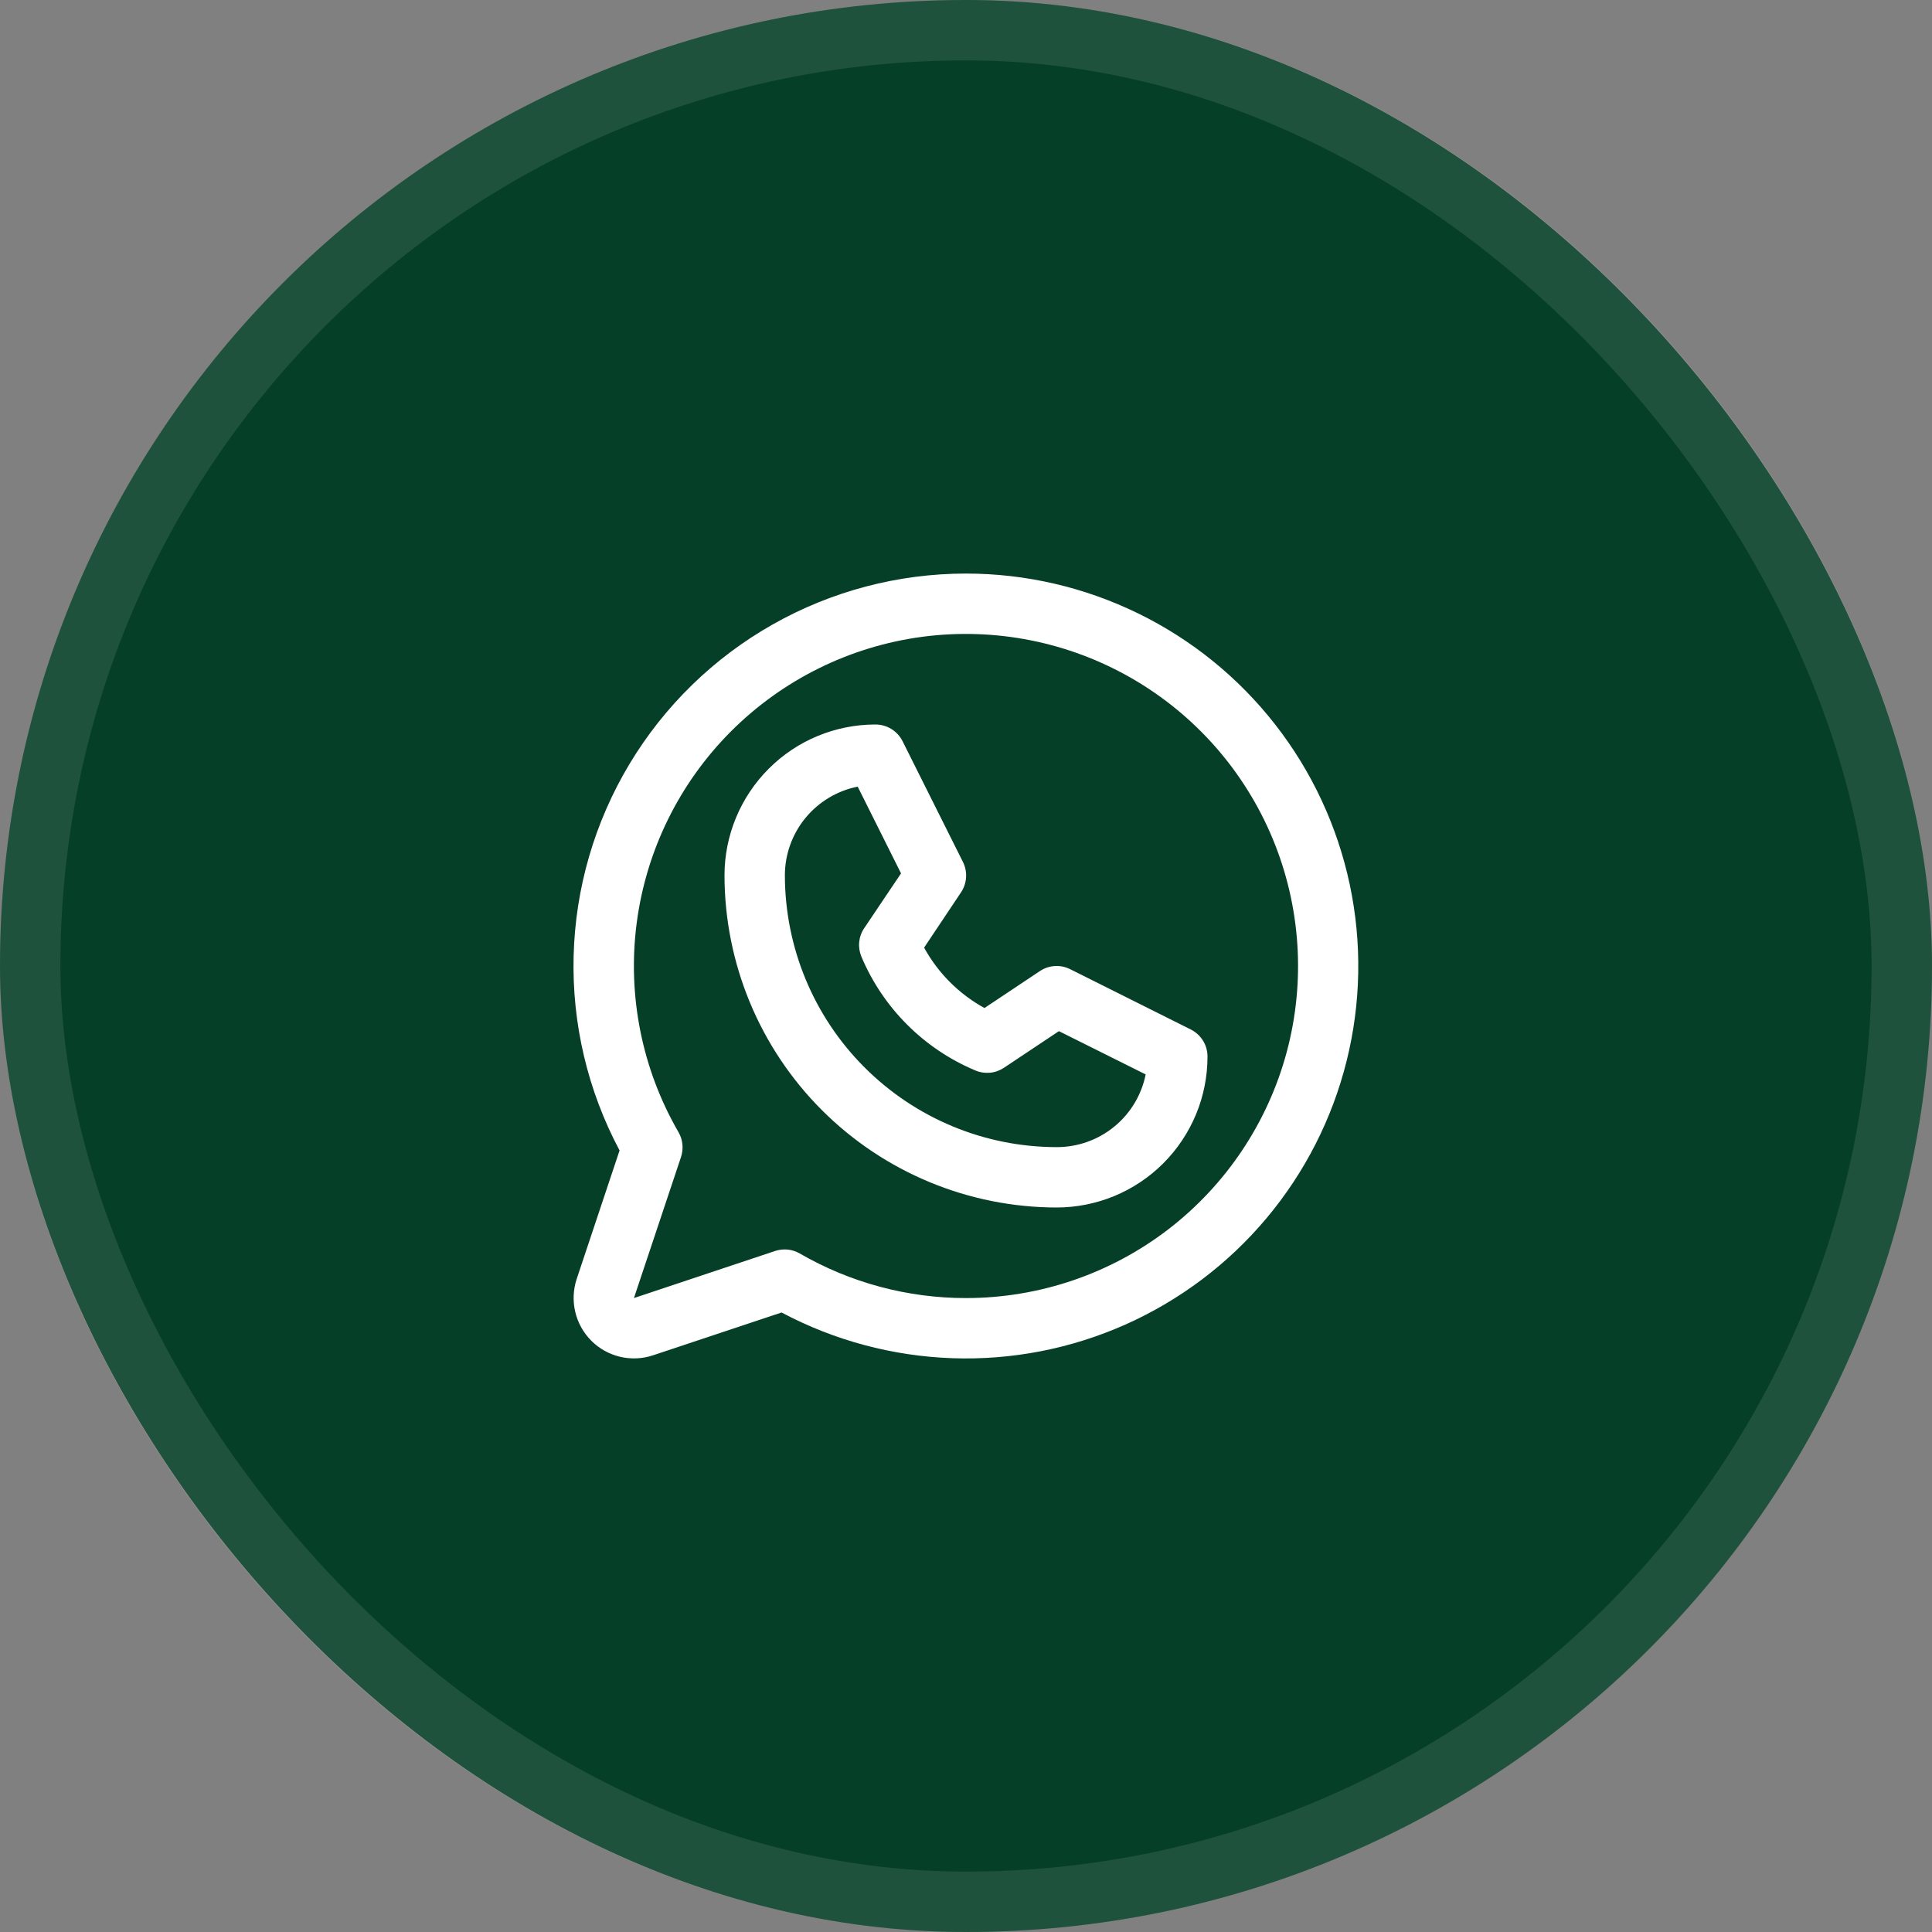 <svg width="32" height="32" viewBox="0 0 32 32" fill="none" xmlns="http://www.w3.org/2000/svg">
<rect x="0" y="0" width="32" height="32" fill="#808080" stroke="none"/>
<rect width="32" height="32" rx="16" fill="#063F27"/>
<rect x="0.5" y="0.5" width="31" height="31" rx="15.5" stroke="white" stroke-opacity="0.1"/>
<path d="M19.724 17.052L17.724 16.052C17.645 16.013 17.558 15.995 17.47 16.001C17.382 16.006 17.297 16.035 17.224 16.084L16.306 16.696C15.885 16.465 15.538 16.118 15.306 15.696L15.919 14.778C15.967 14.705 15.996 14.62 16.001 14.532C16.007 14.444 15.989 14.357 15.95 14.278L14.95 12.278C14.908 12.194 14.844 12.124 14.765 12.075C14.685 12.026 14.594 12 14.5 12C13.837 12 13.201 12.263 12.733 12.732C12.264 13.201 12 13.837 12 14.5C12.002 15.958 12.582 17.356 13.613 18.387C14.644 19.418 16.042 19.998 17.5 20C17.829 20 18.154 19.935 18.457 19.81C18.761 19.684 19.036 19.5 19.268 19.268C19.5 19.036 19.684 18.76 19.81 18.457C19.936 18.153 20 17.828 20 17.5C20 17.407 19.975 17.316 19.926 17.237C19.877 17.158 19.807 17.094 19.724 17.052ZM17.5 19C16.307 18.999 15.164 18.524 14.32 17.68C13.476 16.837 13.002 15.693 13 14.5C13 14.153 13.12 13.817 13.34 13.549C13.56 13.281 13.866 13.097 14.206 13.029L14.924 14.466L14.313 15.375C14.267 15.443 14.239 15.522 14.231 15.604C14.223 15.686 14.236 15.768 14.267 15.844C14.625 16.695 15.302 17.371 16.152 17.729C16.228 17.762 16.311 17.775 16.394 17.768C16.477 17.761 16.556 17.733 16.625 17.688L17.539 17.079L18.976 17.796C18.907 18.137 18.723 18.443 18.454 18.662C18.185 18.882 17.848 19.001 17.5 19ZM16 9.5C14.878 9.5 13.775 9.79 12.798 10.343C11.822 10.895 11.005 11.691 10.427 12.653C9.849 13.615 9.53 14.711 9.501 15.832C9.472 16.954 9.734 18.064 10.262 19.055L9.552 21.183C9.494 21.359 9.485 21.548 9.528 21.729C9.57 21.91 9.663 22.075 9.794 22.207C9.925 22.338 10.091 22.43 10.271 22.473C10.452 22.515 10.641 22.507 10.817 22.448L12.945 21.739C13.817 22.202 14.783 22.461 15.77 22.496C16.757 22.531 17.738 22.34 18.64 21.939C19.542 21.537 20.341 20.936 20.976 20.179C21.611 19.423 22.065 18.532 22.304 17.574C22.543 16.616 22.561 15.616 22.356 14.65C22.151 13.685 21.729 12.778 21.121 12C20.514 11.222 19.737 10.592 18.849 10.159C17.962 9.726 16.988 9.5 16 9.5ZM16 21.5C15.034 21.501 14.084 21.246 13.247 20.762C13.185 20.726 13.117 20.704 13.047 20.697C12.976 20.69 12.905 20.698 12.838 20.72L10.5 21.5L11.28 19.163C11.302 19.095 11.31 19.024 11.303 18.954C11.296 18.883 11.274 18.815 11.239 18.754C10.632 17.706 10.389 16.487 10.546 15.286C10.703 14.085 11.252 12.97 12.108 12.113C12.964 11.257 14.078 10.706 15.279 10.547C16.479 10.389 17.698 10.631 18.747 11.236C19.796 11.841 20.616 12.775 21.08 13.893C21.544 15.012 21.626 16.252 21.313 17.422C21 18.591 20.309 19.625 19.349 20.363C18.388 21.1 17.211 21.5 16 21.5Z" fill="white"/>
</svg>
